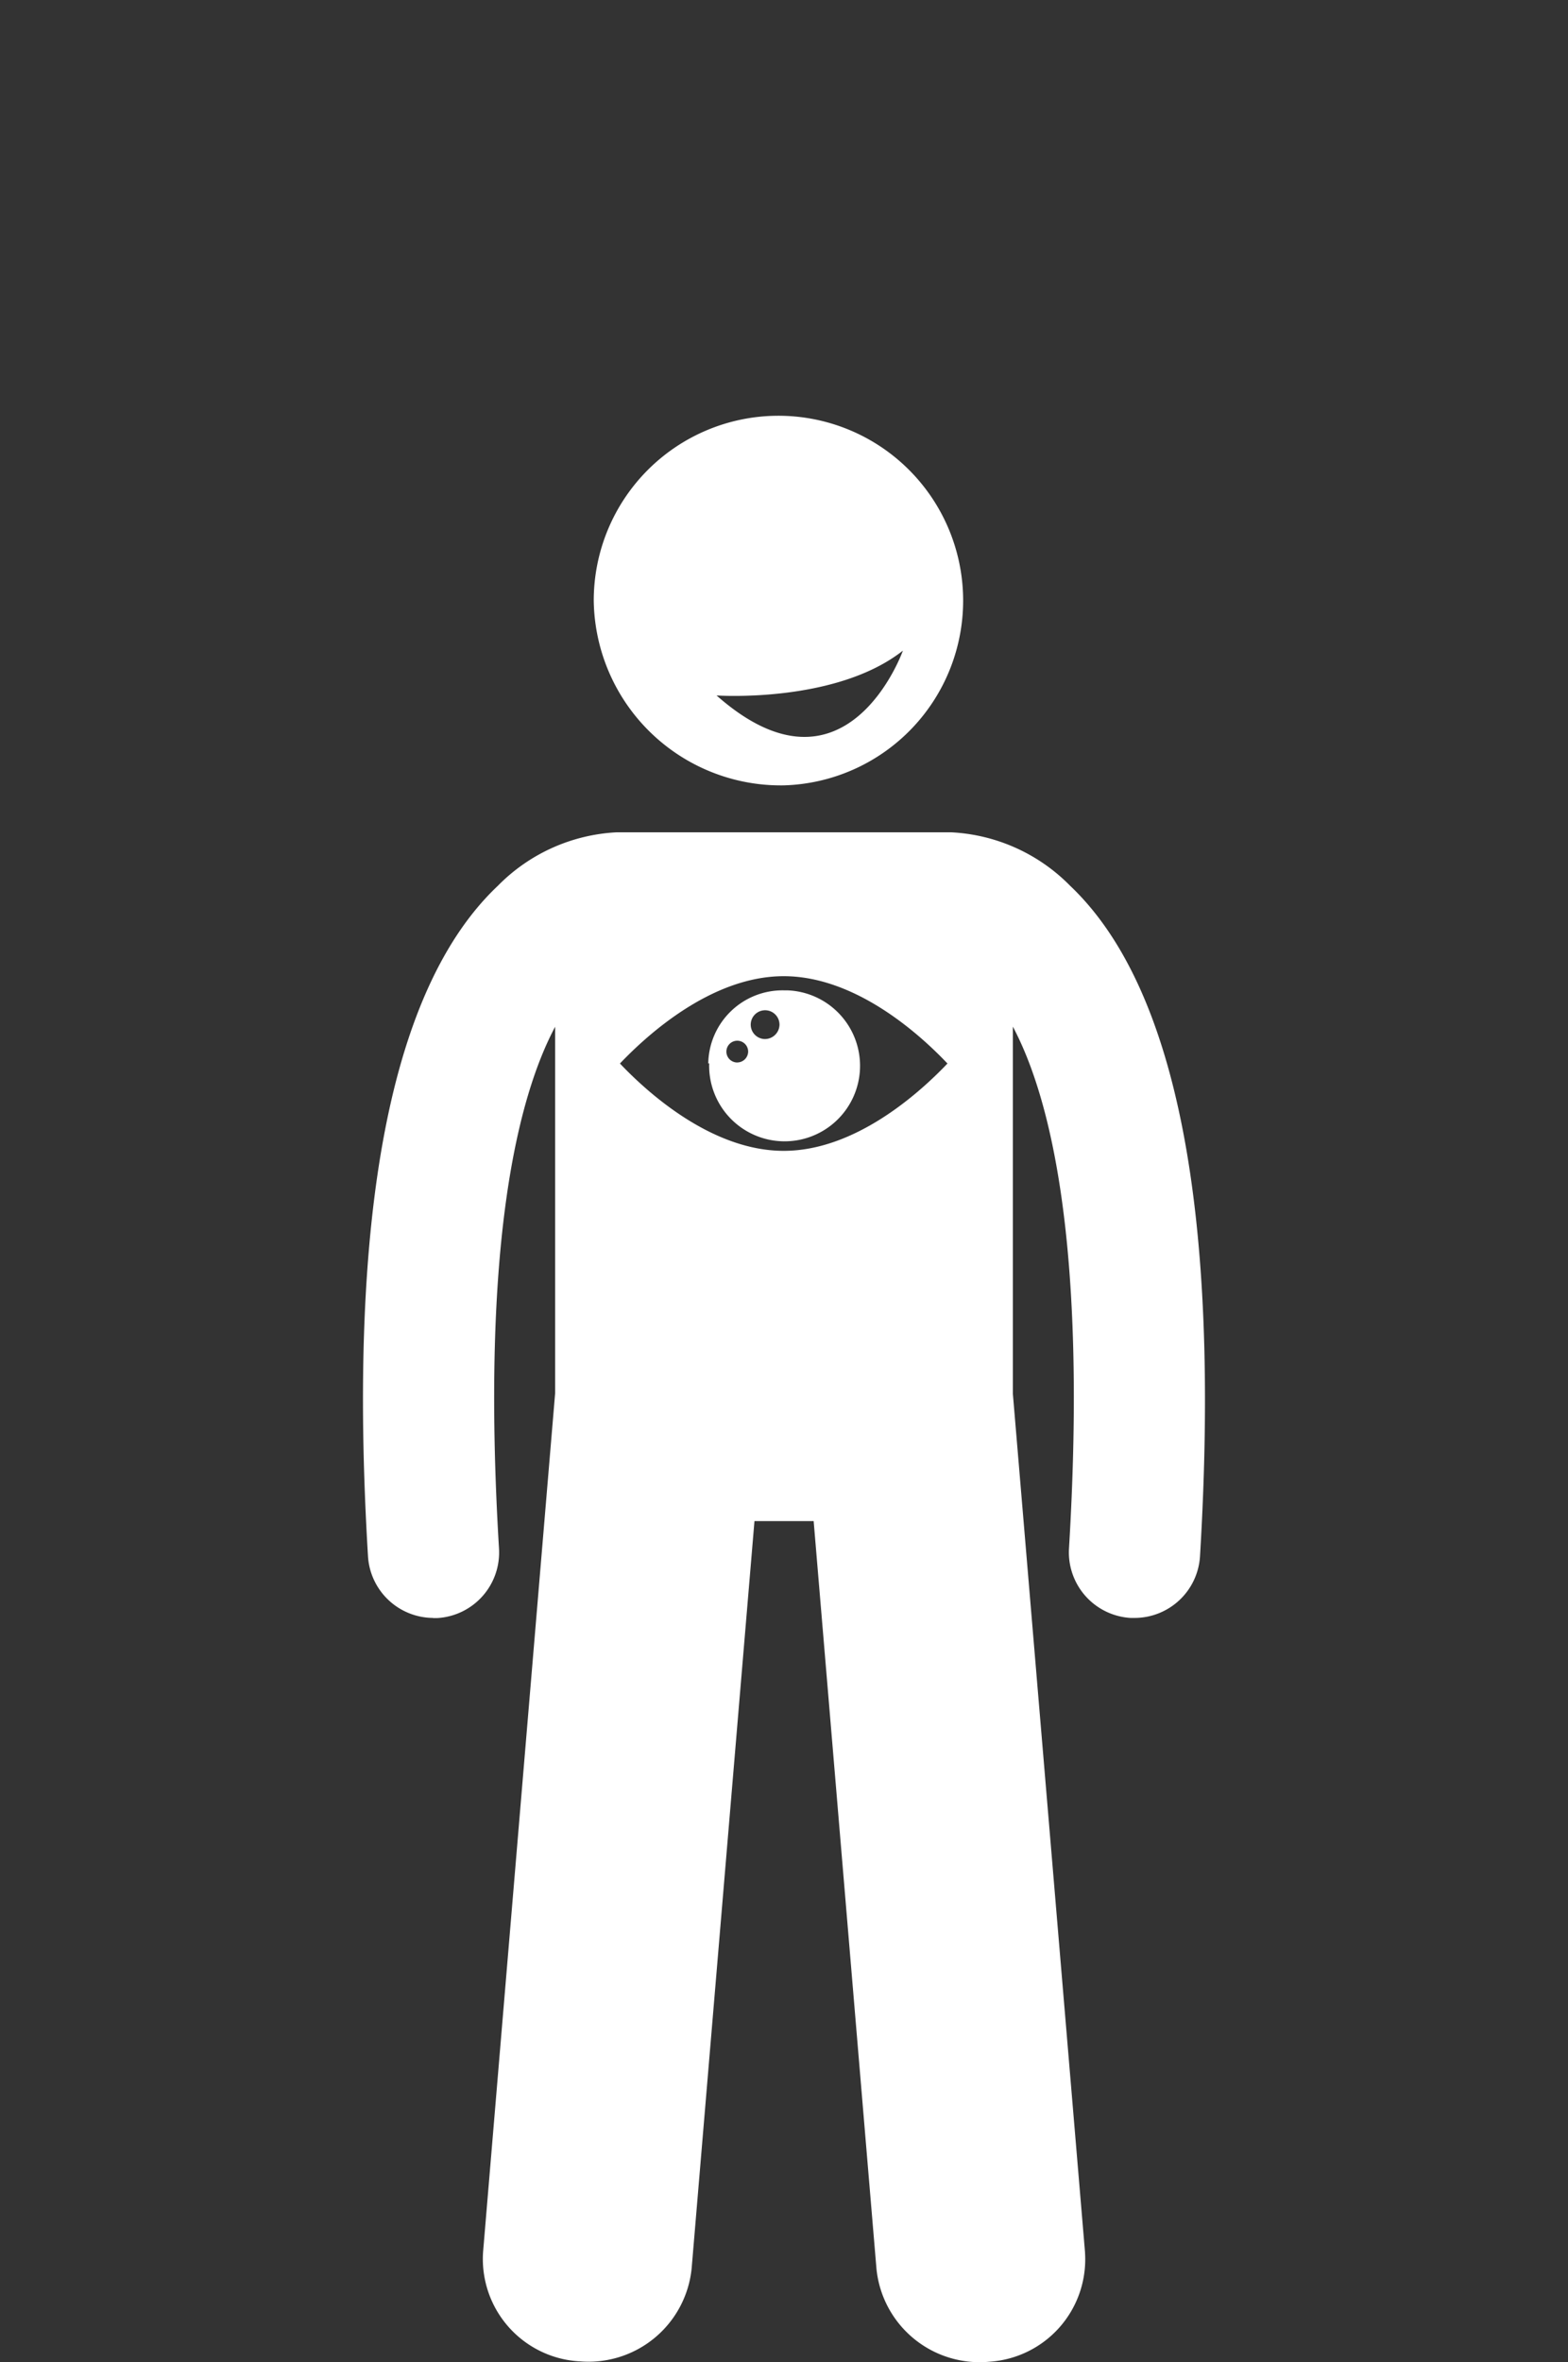 <svg xmlns="http://www.w3.org/2000/svg" width="134.05" height="201.79" viewBox="0 0 134.05 201.79"><rect x="0" y="0" width="134.05" height="201.79" fill="#333333" stroke="none"/><defs><style>.a{fill:none;}.b{fill:#fff;}</style></defs><title>icon-4</title><rect class="a" width="134.05" height="201.79"/><path class="b" d="M81,90.85c-2.4,2.52-7.88,7.46-14,7.46s-11.6-4.93-14-7.46c2.4-2.52,7.88-7.46,14-7.46s11.6,4.93,14,7.46M37,138.22h0.4a5.61,5.61,0,0,0,5.26-5.94h0c-1.58-26.2,1.66-38.67,4.8-44.57V119L41.3,192.36a8.76,8.76,0,0,0,8.13,9.35h0.06a8.86,8.86,0,0,0,9.64-7.94l5.37-63.83h5.06l5.37,63.87a8.86,8.86,0,0,0,9.64,7.94,8.76,8.76,0,0,0,8.19-9.29V192.4l-6.17-73.35V87.7c3.14,5.9,6.38,18.38,4.8,44.57a5.61,5.61,0,0,0,5.26,5.94H97a5.61,5.61,0,0,0,5.59-5.27c1.77-29.37-2-48.64-11.1-57.27A15.33,15.33,0,0,0,81.33,71.1H52.7a15.34,15.34,0,0,0-10.14,4.57c-9.14,8.63-12.87,27.9-11.1,57.27a5.61,5.61,0,0,0,5.6,5.27"/><path class="b" d="M77.19,55.58S72.35,69.2,61.26,59.41c0,0,10.18.7,15.93-3.83M67,67.09A15.79,15.79,0,1,0,50.76,51.32,16,16,0,0,0,67,67.09h0"/><path class="b" d="M65.37,88.76a1.23,1.23,0,1,1,1.27-1.23,1.25,1.25,0,0,1-1.27,1.23h0m-2.41,2a0.93,0.93,0,1,1,1-.93,0.94,0.94,0,0,1-.95.93H63m-2.37.07a6.45,6.45,0,1,0,6.67-6.23H67a6.35,6.35,0,0,0-6.45,6.25h0"/></svg>